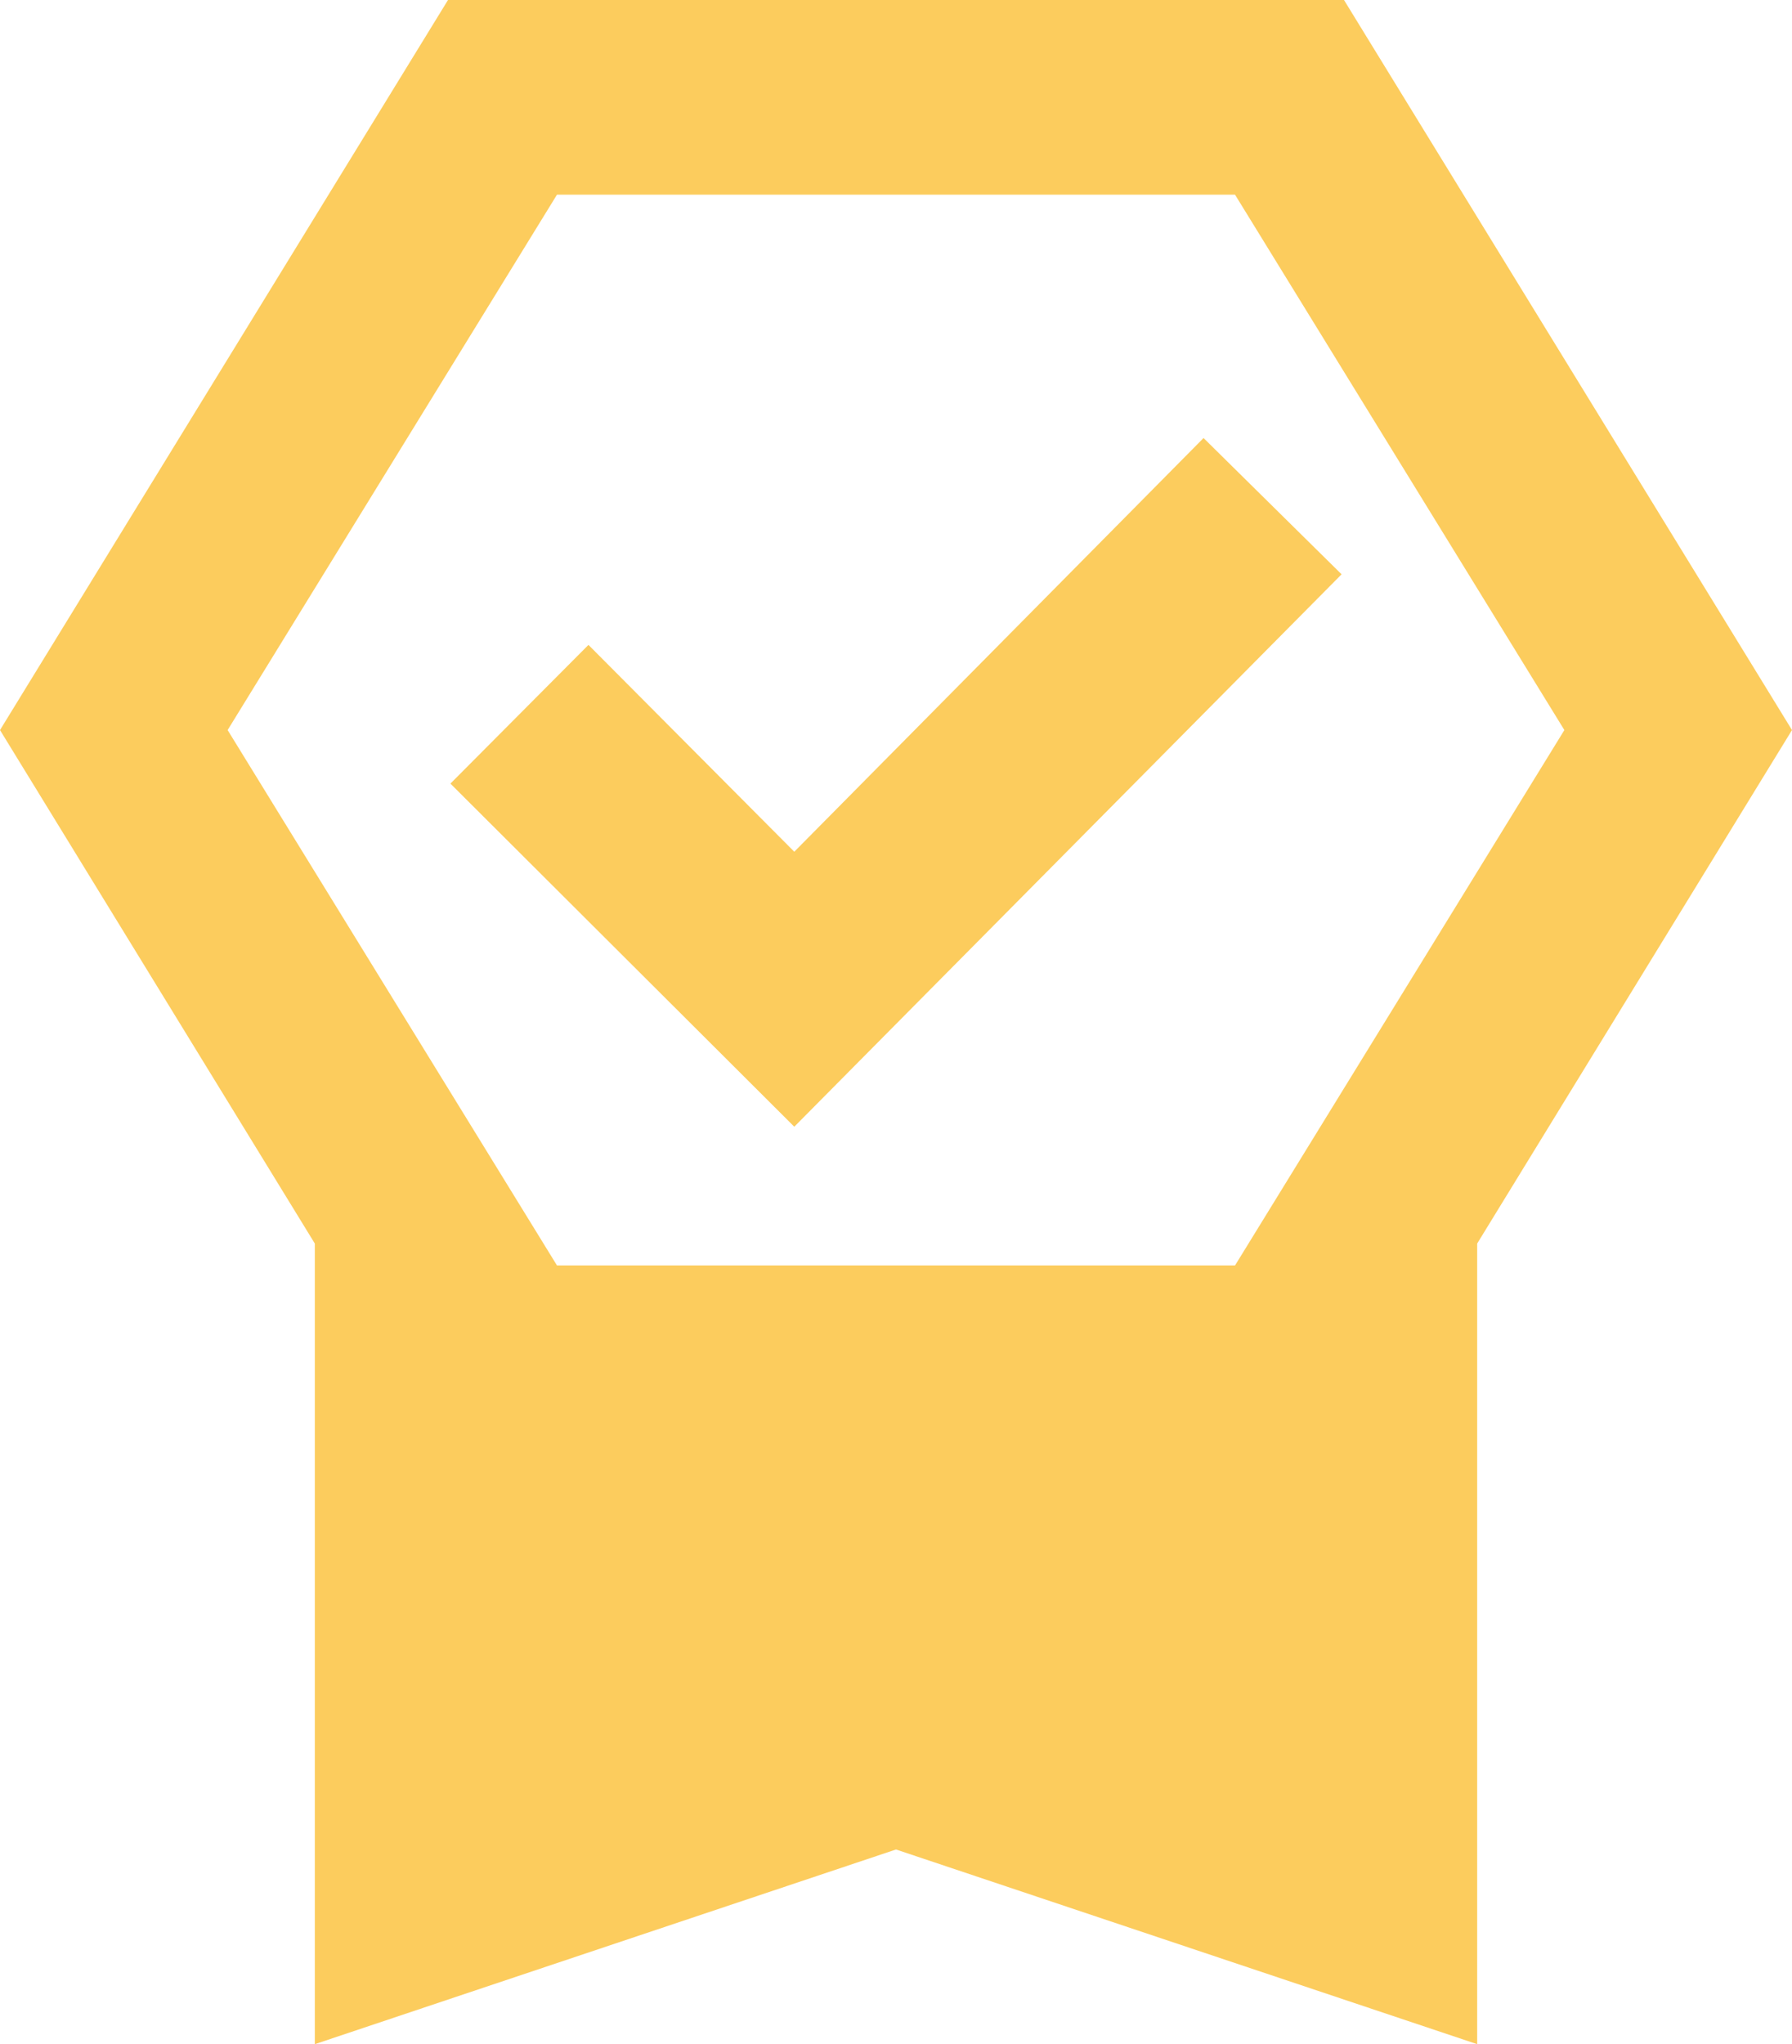 <svg width="121" height="138" viewBox="0 0 121 138" fill="none" xmlns="http://www.w3.org/2000/svg">
<path d="M21.257 138V83.95L0 49.286L30.25 0H90.75L121 49.286L99.743 83.95V138L60.5 124.857L21.257 138ZM37.608 13.143L15.37 49.286L37.608 85.429H83.392L105.63 49.286L83.392 13.143H37.608ZM53.632 76.064L30.413 52.9L39.734 43.536L53.632 57.5L81.266 29.571L90.587 38.771L53.632 76.064Z" fill="#FCCC5D"/>
</svg>
